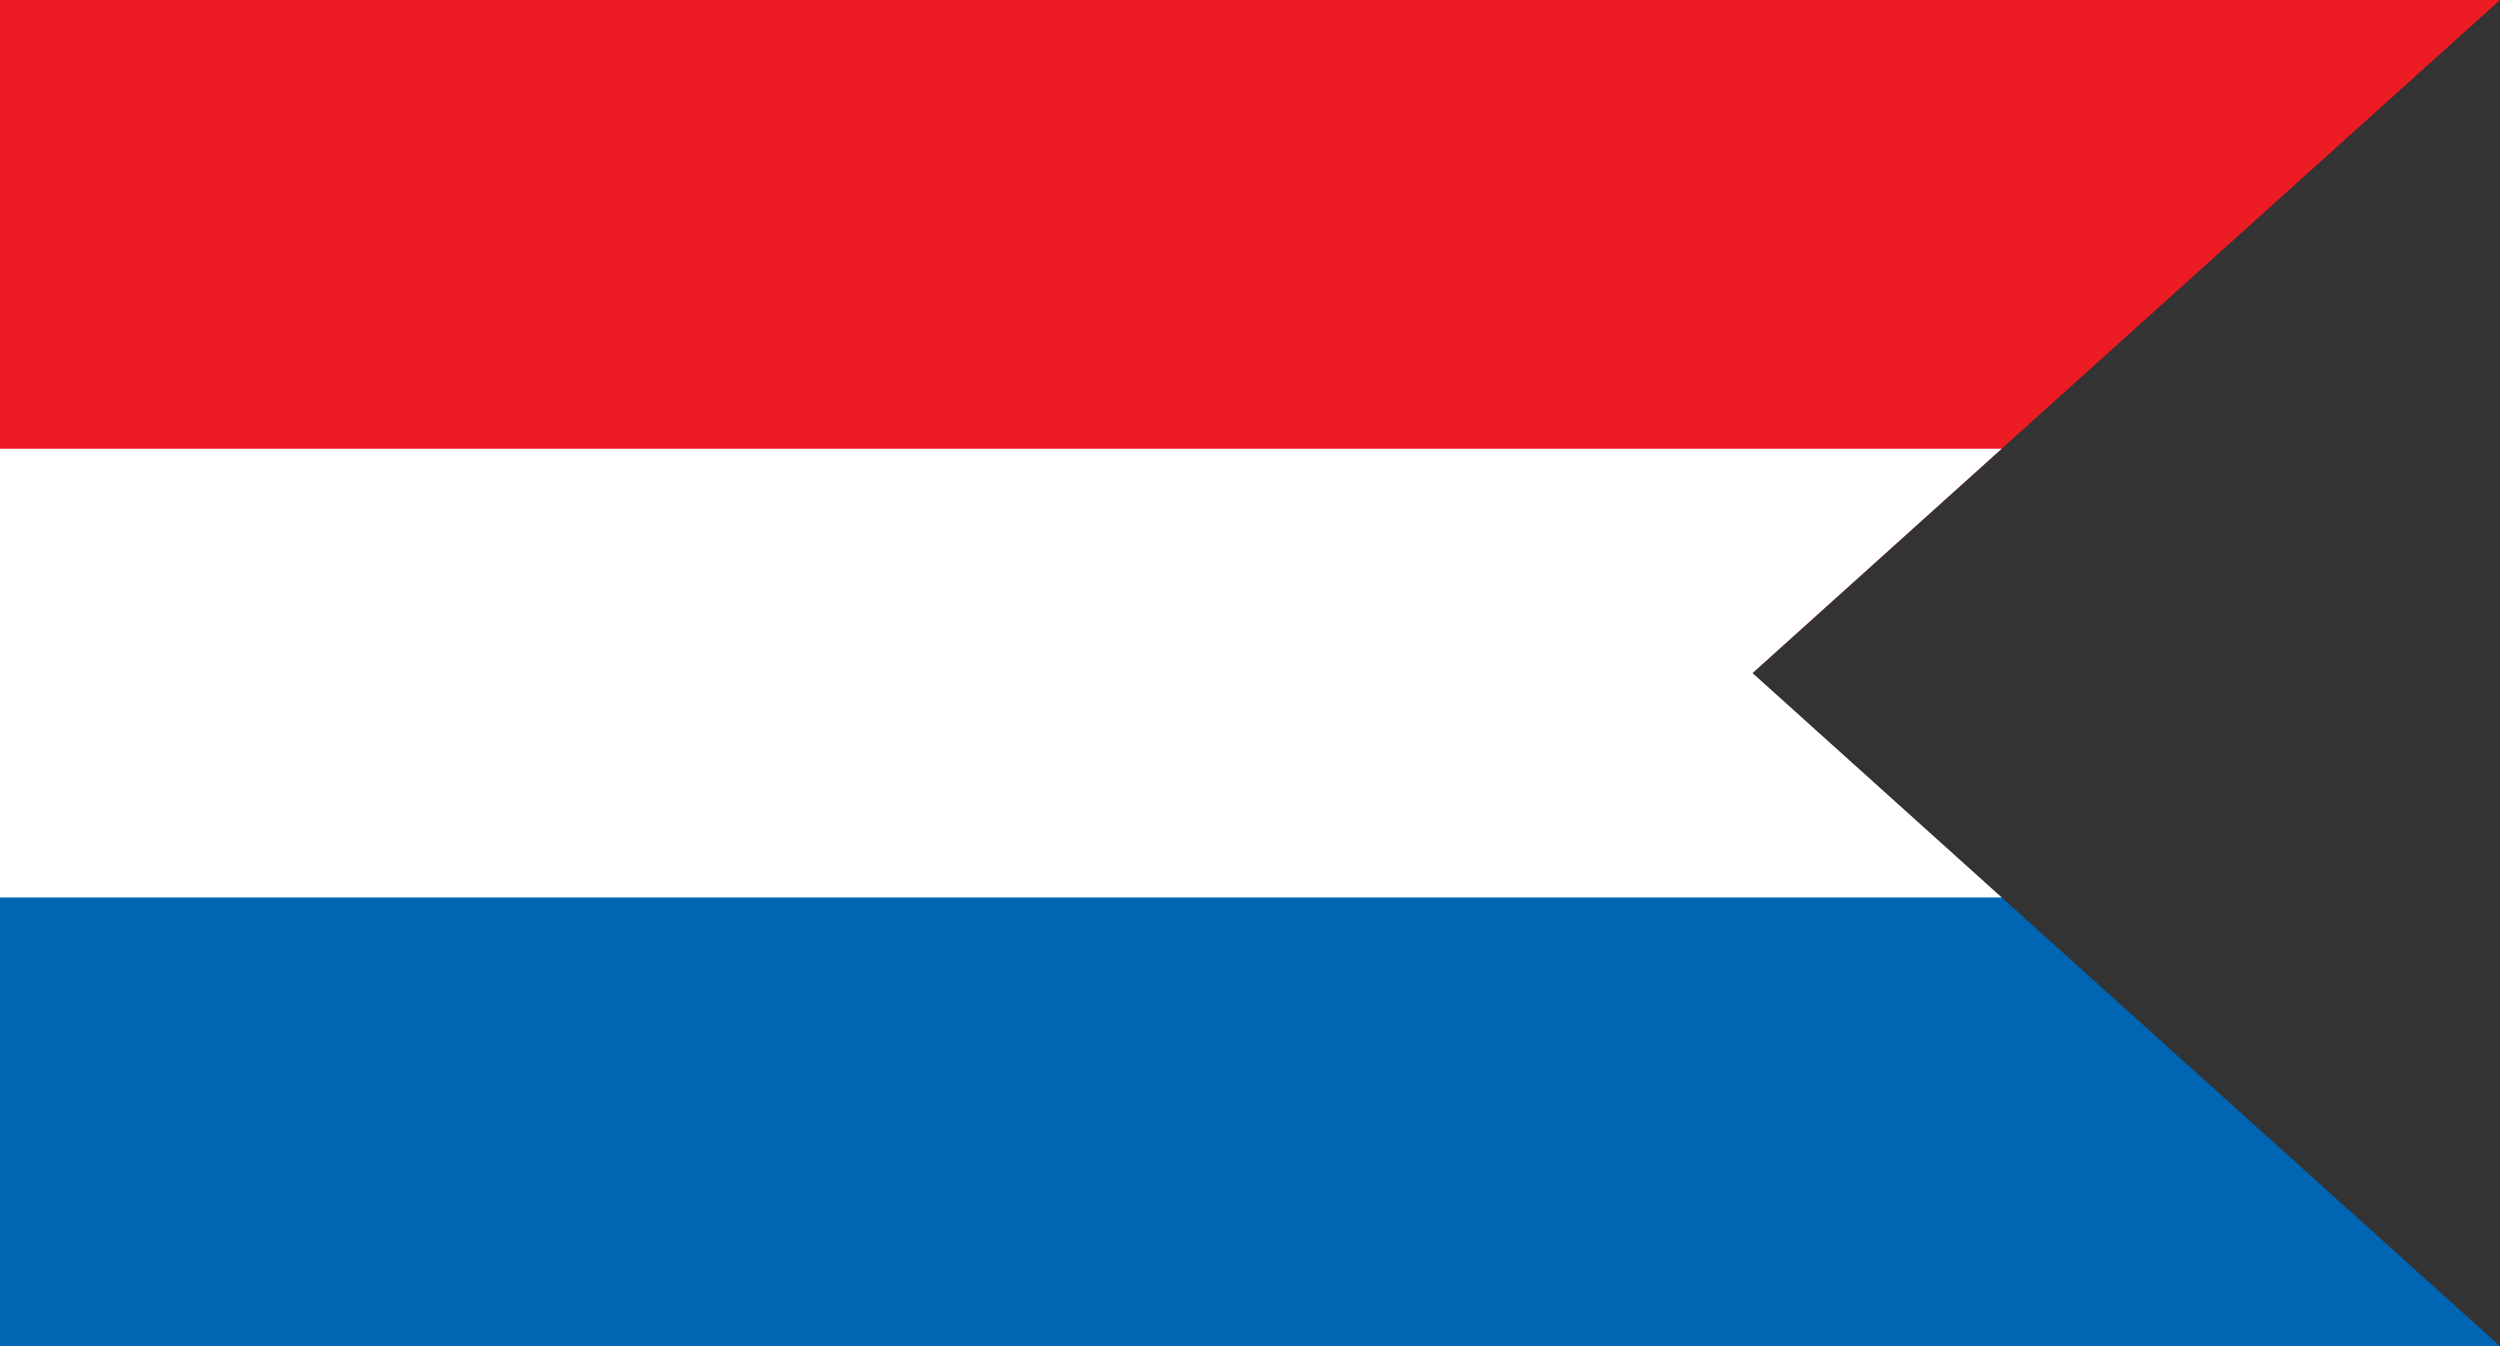 <?xml version="1.0" encoding="UTF-8" standalone="no"?>
<svg
   inkscape:version="1.1.1 (3bf5ae0d25, 2021-09-20)"
   sodipodi:docname="Swallowtail Rohrdorf (am Inn).svg"
   id="svg2130"
   version="1.1"
   viewBox="0 0 507 273"
   height="273"
   width="507"
   xmlns:inkscape="http://www.inkscape.org/namespaces/inkscape"
   xmlns:sodipodi="http://sodipodi.sourceforge.net/DTD/sodipodi-0.dtd"
   xmlns="http://www.w3.org/2000/svg"
   xmlns:svg="http://www.w3.org/2000/svg">
  <rect x="0" y="0" width="507" height="273" fill="#333333" stroke="none"/>
  <defs
     id="defs2124" />
  <sodipodi:namedview
     inkscape:pagecheckerboard="false"
     fit-margin-bottom="0"
     fit-margin-right="0"
     fit-margin-left="0"
     fit-margin-top="0"
     lock-margins="true"
     units="px"
     inkscape:snap-smooth-nodes="true"
     inkscape:snap-object-midpoints="true"
     inkscape:window-maximized="1"
     inkscape:window-y="-11"
     inkscape:window-x="-11"
     inkscape:window-height="1506"
     inkscape:window-width="2560"
     showgrid="false"
     inkscape:document-rotation="0"
     inkscape:current-layer="layer1"
     inkscape:document-units="px"
     inkscape:cy="136"
     inkscape:cx="253.33333"
     inkscape:zoom="1.5"
     inkscape:pageshadow="2"
     inkscape:pageopacity="0"
     borderopacity="1.0"
     bordercolor="#666666"
     pagecolor="#333333"
     id="base"
     showguides="false"
     inkscape:guide-bbox="true"
     inkscape:snap-intersection-paths="true"
     inkscape:object-paths="true"
     inkscape:snap-grids="false"
     inkscape:snap-global="true"
     inkscape:lockguides="false"
     guidecolor="#00ffff"
     guideopacity="0.498"
     inkscape:snap-midpoints="true" />
  <g
     id="layer1"
     inkscape:groupmode="layer"
     inkscape:label="rohrdorf"
     transform="translate(-594,-276.666)">
    <g
       id="g2843"
       inkscape:label="swallowtail">
      <path
         id="rect1057"
         style="fill:#0066b3;stroke-width:2"
         d="M 949.402,413.166 H 594 v 136.5 h 506.998 z"
         inkscape:label="swallowtail-b" />
      <path
         id="path2754"
         style="fill:#ed1c24;stroke-width:2"
         d="M 1101,276.666 H 594 v 136.5 H 949.402 L 1101,276.668 Z"
         inkscape:label="swallowtail-r" />
      <path
         id="rect975"
         style="fill:#ffffff;stroke-width:2"
         d="M 999.936,367.666 H 594 v 91 h 405.934 l -50.531,-45.5 z"
         inkscape:label="swallowtail-w" />
    </g>
  </g>
</svg>
